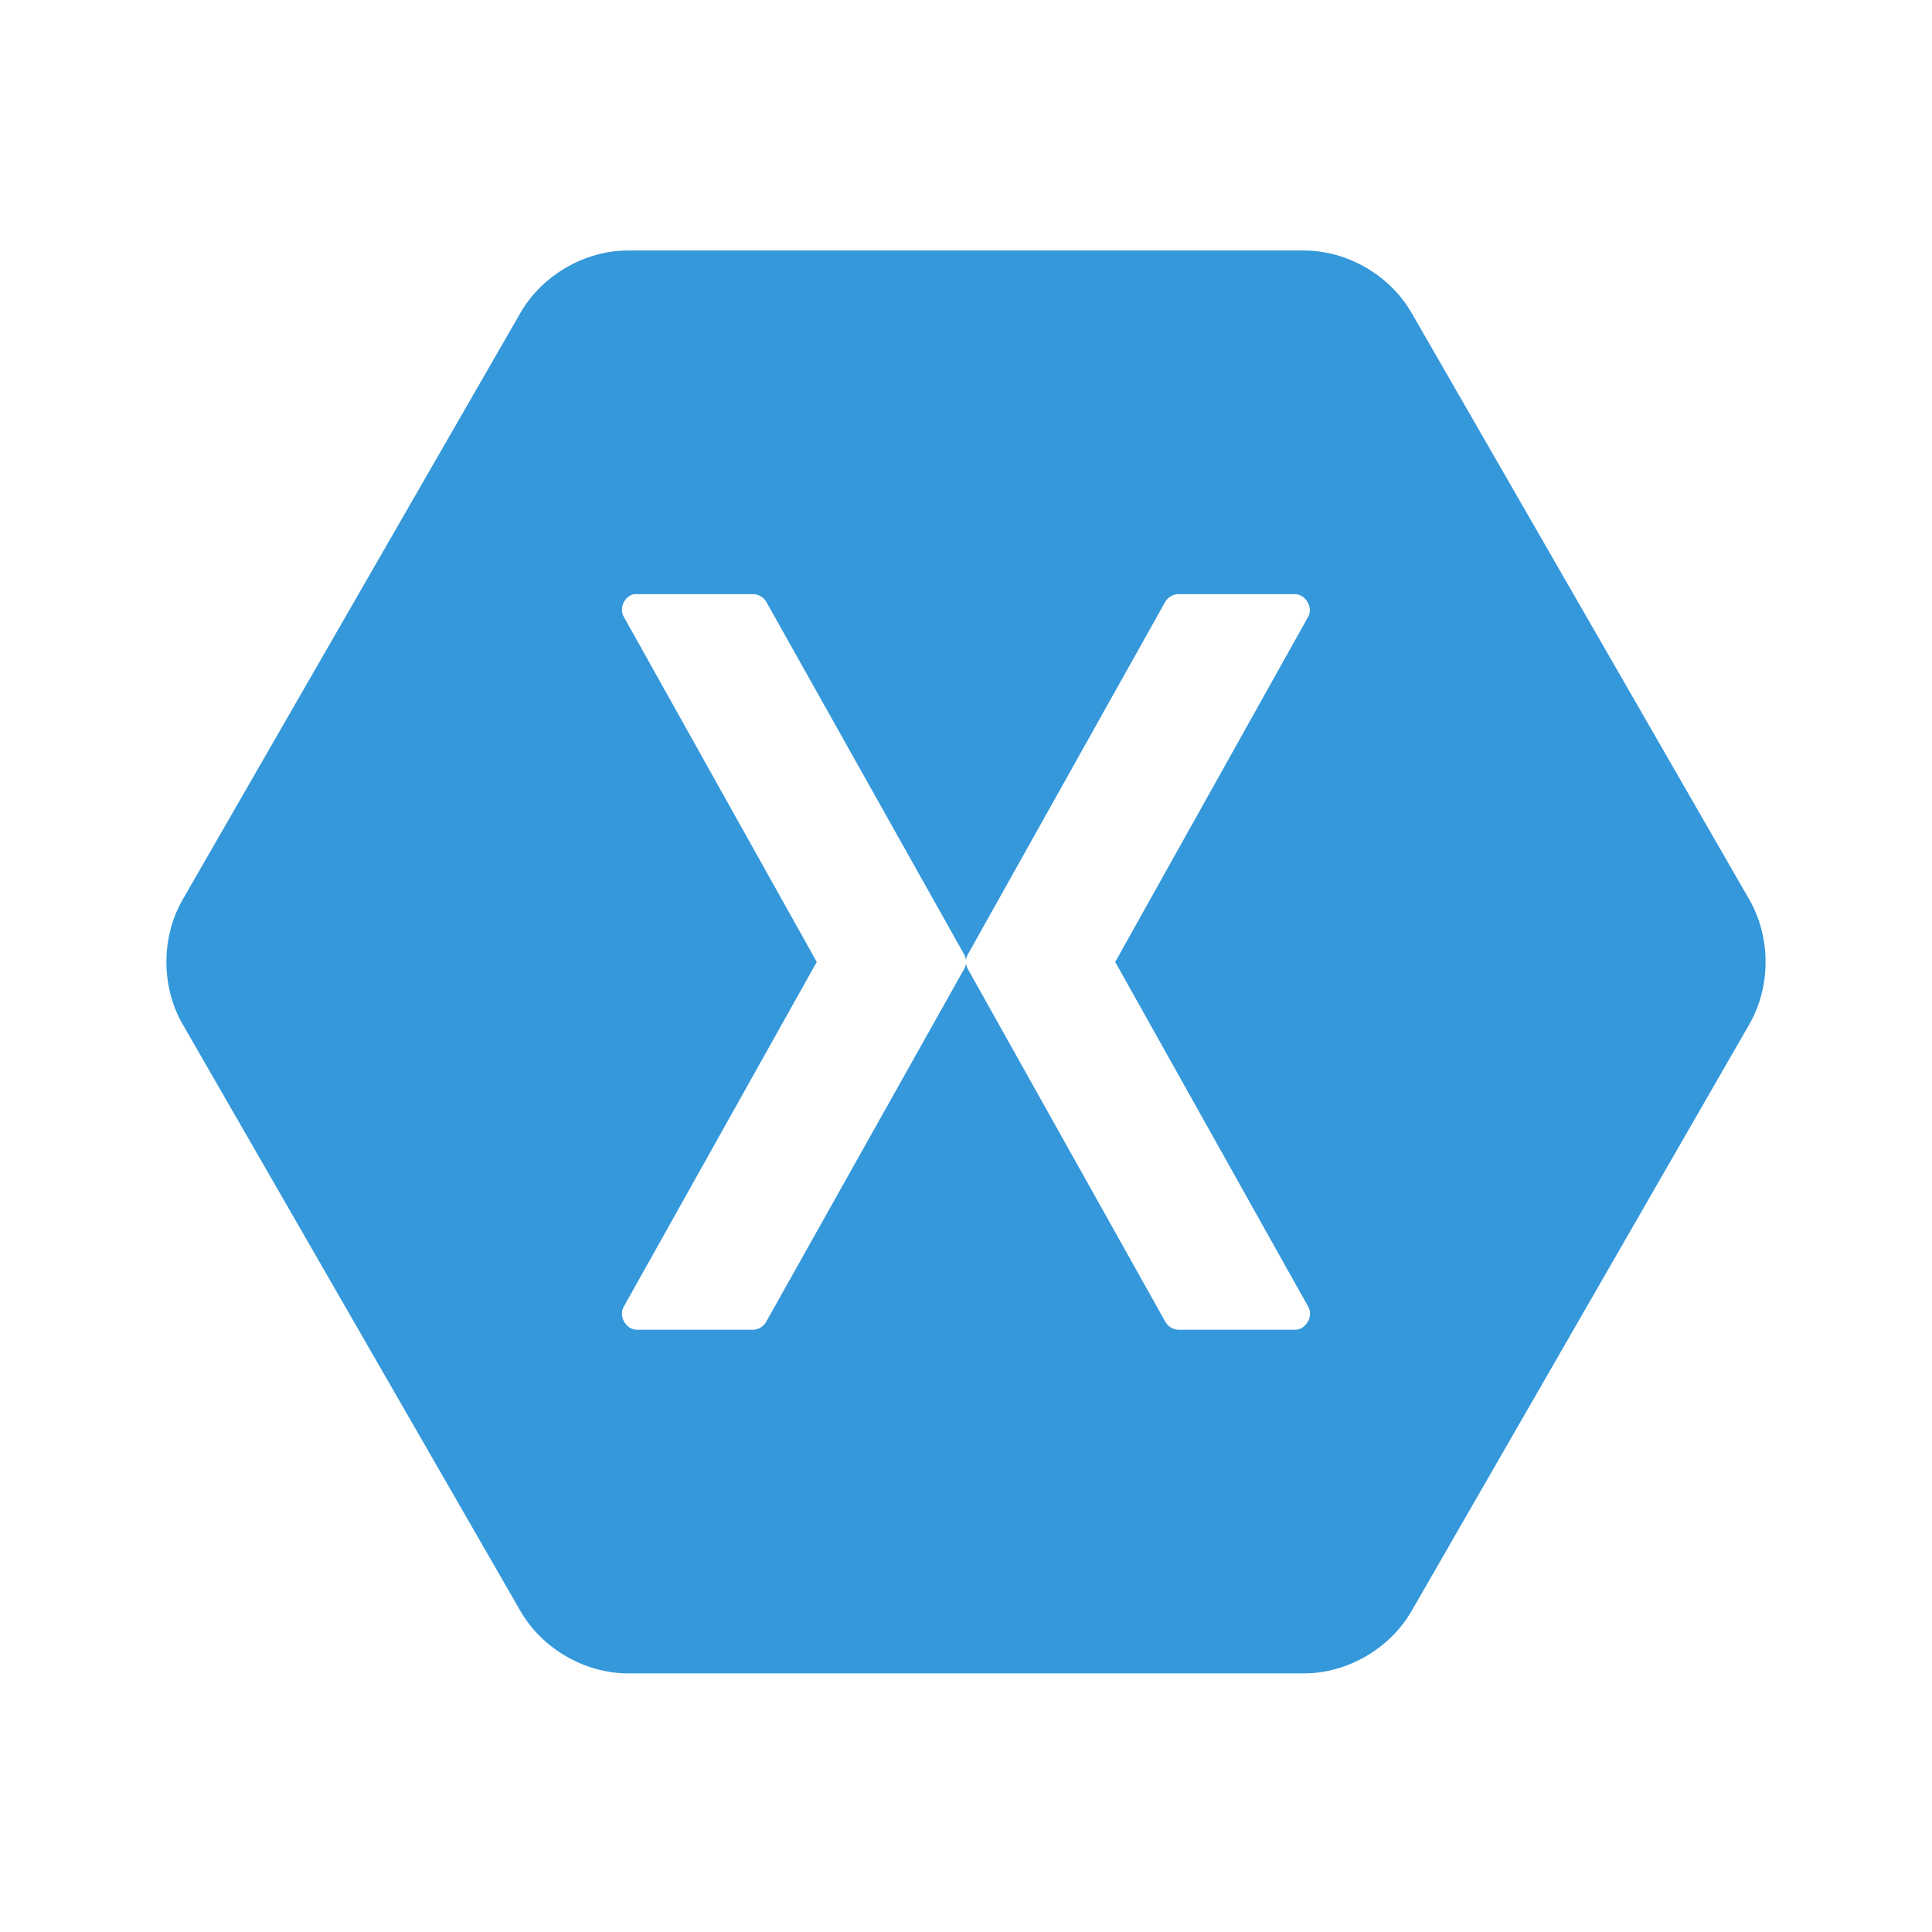 <?xml version="1.0" encoding="utf-8"?>
<!-- Generator: Adobe Illustrator 16.0.0, SVG Export Plug-In . SVG Version: 6.00 Build 0)  -->
<!DOCTYPE svg PUBLIC "-//W3C//DTD SVG 1.1//EN" "http://www.w3.org/Graphics/SVG/1.1/DTD/svg11.dtd">
<svg version="1.1" id="Layer_1" xmlns="http://www.w3.org/2000/svg" xmlns:xlink="http://www.w3.org/1999/xlink" x="0px" y="0px"
	 width="512px" height="512px" viewBox="994 857.5 512 512" enable-background="new 994 857.5 512 512" xml:space="preserve">
<path fill="#3498DB" d="M1160.383,923.887c-11.446,0.025-22.65,6.522-28.411,16.434l-89.616,155.671
	c-5.673,9.938-5.673,22.928,0,32.865l89.616,155.674c5.761,9.911,16.965,16.41,28.411,16.434h179.231
	c11.446-0.025,22.649-6.522,28.411-16.434l89.615-155.674c5.674-9.938,5.672-22.928,0-32.865l-89.615-155.671
	c-5.762-9.913-16.965-16.411-28.411-16.434H1160.383z M1162.01,1014.958c0.247-0.025,0.505-0.025,0.752,0h30.914
	c1.396,0.045,2.672,0.803,3.38,2.006l52.443,93.454c0.265,0.463,0.434,0.977,0.497,1.506c0.066-0.53,0.235-1.043,0.5-1.506
	l52.317-93.454c0.733-1.239,2.064-2.001,3.504-2.006h30.916c2.736,0.023,4.787,3.472,3.504,5.895l-51.191,91.573l51.191,91.447
	c1.404,2.437-0.695,6.044-3.504,6.021h-30.916c-1.466-0.031-2.803-0.845-3.504-2.133l-52.317-93.454
	c-0.265-0.462-0.434-0.977-0.498-1.505c-0.064,0.53-0.234,1.042-0.499,1.506l-52.444,93.453c-0.678,1.251-1.957,2.058-3.377,2.133
	h-30.917c-2.809,0.024-4.908-3.584-3.504-6.021l51.191-91.447l-51.191-91.573c-1.227-2.211,0.27-5.423,2.753-5.895H1162.01z"/>
</svg>
